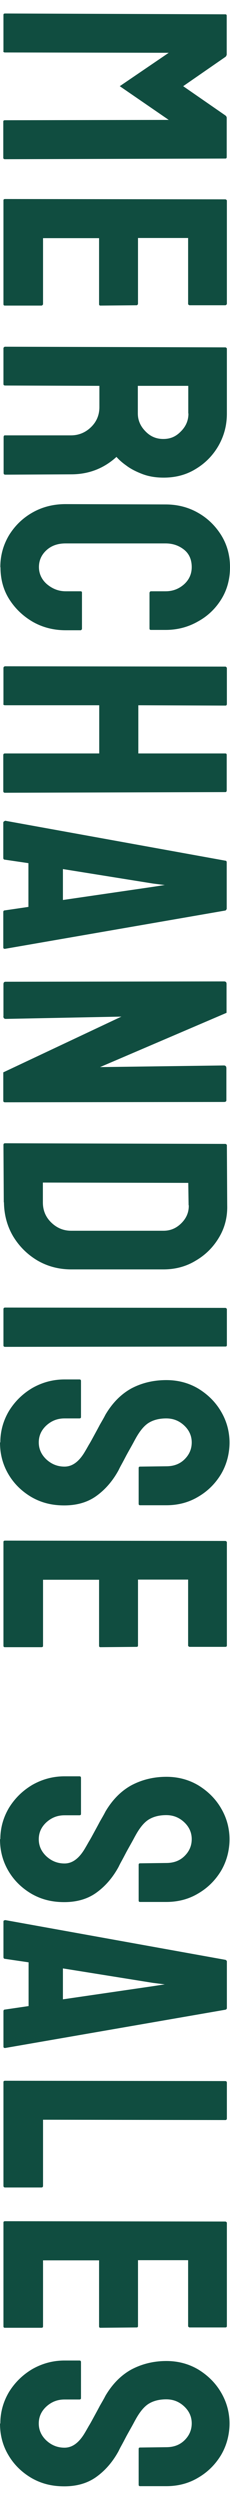 <?xml version="1.0" encoding="UTF-8"?><svg id="a" xmlns="http://www.w3.org/2000/svg" viewBox="0 0 14 152"><path d="m.21,3.12V.9c0-.05.03-.08.1-.08l13.41.05c.05,0,.08.03.08.08v2.38s-.03.1-.08.13l-2.57,1.78,2.57,1.78c.05.04.08.09.08.14v2.39c0,.06-.03.09-.08.09l-13.42.04c-.06,0-.1-.03-.1-.08v-2.21c0-.05.03-.08.1-.08l9.97-.02-2.98-2.05,2.98-2.03-9.97-.02c-.06,0-.1-.03-.1-.08h.01ZM.21,18.49v-6.31c0-.05.03-.08.1-.08l13.42.02s.08.03.08.08v6.28s-.03.08-.1.08h-2.18s-.08-.03-.08-.08v-4.01h-3.05v4.01s-.03.08-.08.08l-2.21.02c-.05,0-.08-.03-.08-.08v-4.02h-3.41v4.02s-.03.08-.1.08H.29c-.05,0-.08-.03-.08-.08h0Zm0,4.88v-2.21s.03-.08.1-.08l13.42.04s.08.03.08.08v3.95c0,.71-.17,1.35-.51,1.95-.34.59-.8,1.06-1.38,1.41-.58.36-1.23.53-1.96.53-.48,0-.91-.07-1.3-.22s-.72-.32-.98-.52c-.27-.19-.46-.37-.59-.52-.78.71-1.7,1.06-2.76,1.06l-4.01.02c-.06,0-.1-.03-.1-.1v-2.21s.02-.08.06-.08h4.04c.47,0,.88-.17,1.22-.5s.51-.74.51-1.22v-1.29l-5.74-.02c-.06,0-.1-.03-.1-.08h0Zm11.25,1.77v-1.68h-3.07v1.68c0,.4.15.76.45,1.07.3.32.66.48,1.1.48s.77-.15,1.07-.46c.31-.31.46-.67.46-1.09h-.01ZM.02,34.48c0-.71.18-1.35.53-1.94.36-.58.83-1.04,1.43-1.38.6-.34,1.27-.51,2.01-.51l6.09.02c.72,0,1.38.17,1.96.5.59.33,1.06.79,1.42,1.36.36.58.54,1.23.54,1.95s-.17,1.37-.52,1.94c-.35.57-.82,1.03-1.42,1.36-.59.34-1.25.52-1.98.52h-.9c-.05,0-.08-.03-.08-.08v-2.19s.03-.08.08-.08h.9c.43,0,.8-.14,1.12-.42.31-.28.47-.63.47-1.05,0-.46-.16-.82-.48-1.07s-.69-.37-1.11-.37H3.99c-.48,0-.87.14-1.17.42s-.45.62-.45,1.02.17.77.5,1.05c.34.28.71.42,1.13.42h.91c.05,0,.08.03.08.08v2.21s-.03.08-.08.08h-.91c-.73,0-1.4-.17-2-.51-.6-.35-1.08-.81-1.44-1.38s-.53-1.22-.53-1.94h-.01Zm.19,8.32v-2.21s.03-.08.1-.08l13.42.02s.08.03.08.1v2.17c0,.06-.03.1-.08.1l-5.31-.02v2.93h5.3c.05,0,.08.03.08.08v2.17c0,.06-.03.1-.08.1l-13.42.04c-.06,0-.1-.03-.1-.1v-2.19c0-.06.03-.1.1-.1h5.74v-2.93H.3c-.06,0-.1-.03-.1-.08h.01Zm.1,7.1l13.41,2.43c.05,0,.08.04.08.1v2.83s-.03.08-.08.1L.3,57.69c-.06,0-.1-.02-.1-.08v-2.16c0-.06.03-.1.1-.1l1.43-.21v-2.66l-1.43-.21c-.06,0-.1-.04-.1-.1v-2.17s.03-.08.1-.08v-.02Zm9,4.02l.72-.11-.72-.09-5.48-.88v1.88s5.48-.8,5.48-.8ZM.21,61.8v-1.96c0-.1.04-.15.13-.15l13.3-.02c.1,0,.15.05.15.15v1.76l-7.7,3.3,7.54-.1c.1,0,.15.06.15.17v1.94c0,.08-.05.11-.15.11l-13.32.02c-.08,0-.11-.03-.11-.1v-1.72l7.19-3.39-7.04.14c-.1,0-.15-.06-.15-.18v.03Zm.02,11.31l-.02-3.5c0-.06.03-.1.1-.1l13.42.04s.08.03.08.08l.02,3.65c.02.72-.15,1.38-.5,1.96-.35.59-.82,1.06-1.42,1.41-.59.36-1.25.53-1.96.53h-5.61c-.75,0-1.44-.18-2.06-.54-.62-.37-1.11-.86-1.48-1.47-.36-.61-.55-1.3-.56-2.07h-.01Zm11.25.17l-.02-1.36-8.85-.02v1.21c0,.48.17.89.51,1.22s.74.5,1.21.5h5.63c.41,0,.77-.15,1.08-.46s.46-.67.45-1.09h-.01ZM.21,81.81v-2.21c0-.06.03-.1.1-.1l13.42.02s.08.03.08.08v2.19c0,.05-.03.08-.08.08l-13.42.02c-.06,0-.1-.03-.1-.08Zm-.19,5.89c0-.69.18-1.33.53-1.92.36-.58.83-1.04,1.42-1.39.6-.34,1.25-.52,1.96-.52h.9c.07,0,.1.03.1.1v2.19c0,.05-.03.08-.1.08h-.9c-.43,0-.79.14-1.11.43-.31.29-.46.63-.46,1.03s.16.75.47,1.04c.32.29.68.43,1.1.43.48,0,.89-.31,1.25-.93.06-.1.14-.24.23-.4.1-.16.2-.35.32-.57s.24-.44.35-.65c.12-.21.24-.41.34-.61.42-.71.94-1.24,1.57-1.59.64-.34,1.35-.51,2.14-.51.72,0,1.38.18,1.96.53.58.36,1.04.82,1.37,1.39.34.58.51,1.21.51,1.88s-.17,1.33-.51,1.91c-.35.58-.81,1.04-1.39,1.38-.58.35-1.23.52-1.95.52h-1.6c-.05,0-.08-.03-.08-.08v-2.19c0-.05.03-.08.08-.08l1.6-.02c.46,0,.83-.14,1.12-.43s.43-.63.43-1.02-.15-.74-.46-1.03-.67-.43-1.09-.43-.78.09-1.07.27c-.29.18-.56.52-.82,1-.03.05-.09.17-.19.35s-.22.39-.34.61c-.12.23-.23.44-.33.62s-.15.3-.17.33c-.36.65-.81,1.16-1.34,1.54s-1.18.57-1.95.57-1.41-.17-2-.51c-.59-.35-1.06-.81-1.4-1.39C.17,89.05,0,88.41,0,87.7h.02Zm.19,12.36v-6.31c0-.05.03-.08.1-.08l13.42.02s.08.03.08.08v6.28c0,.05-.03.08-.1.08h-2.18s-.08-.03-.08-.08v-4.01h-3.05v4.01c0,.05-.03.08-.08.08l-2.21.02c-.05,0-.08-.03-.08-.08v-4.02h-3.41v4.02c0,.05-.03.08-.1.08H.29c-.05,0-.08-.03-.08-.08h0Zm-.19,11.77c0-.69.18-1.33.53-1.92.36-.58.83-1.04,1.42-1.39.6-.34,1.25-.52,1.96-.52h.9c.07,0,.1.03.1.1v2.19c0,.05-.03.08-.1.08h-.9c-.43,0-.79.14-1.11.43-.31.29-.46.63-.46,1.03s.16.75.47,1.04c.32.29.68.43,1.1.43.48,0,.89-.31,1.25-.93.06-.1.14-.24.23-.4.1-.16.2-.35.32-.57s.24-.44.35-.65c.12-.21.24-.41.34-.61.42-.71.94-1.24,1.57-1.59.64-.34,1.35-.52,2.14-.52.72,0,1.38.18,1.96.53.58.36,1.04.82,1.37,1.39.34.58.51,1.21.51,1.88s-.17,1.33-.51,1.91c-.35.58-.81,1.04-1.39,1.38-.58.35-1.23.52-1.95.52h-1.6c-.05,0-.08-.03-.08-.08v-2.19c0-.05.03-.08.08-.08l1.6-.02c.46,0,.83-.14,1.12-.43s.43-.63.43-1.02-.15-.74-.46-1.03-.67-.43-1.09-.43-.78.09-1.07.27c-.29.18-.56.52-.82,1-.03.05-.09.17-.19.35s-.22.39-.34.61c-.12.23-.23.44-.33.62s-.15.3-.17.33c-.36.65-.81,1.16-1.34,1.54s-1.18.57-1.95.57-1.41-.17-2-.51c-.59-.35-1.06-.81-1.4-1.39C.17,113.17,0,112.53,0,111.82h.02Zm.29,4.91l13.42,2.42s.08.04.08.1v2.83c0,.05-.03.08-.08.1l-13.42,2.33c-.06,0-.1-.02-.1-.08v-2.16c0-.06.03-.1.1-.1l1.43-.21v-2.66l-1.43-.21c-.06,0-.1-.04-.1-.1v-2.17c0-.05.03-.08.1-.08H.31Zm9,4.02l.72-.11-.72-.09-5.48-.88v1.88s5.48-.8,5.48-.8ZM.21,132.9v-6.31c0-.05.03-.08.1-.08l13.4.02c.06,0,.1.03.1.1v2.17c0,.06-.03.1-.1.1l-11.09-.02v4.02c0,.06-.03.1-.1.1H.31c-.06,0-.1-.03-.1-.1Zm0,8.54v-6.31c0-.05.03-.08.1-.08l13.42.02s.08.03.08.08v6.28c0,.05-.03.08-.1.08h-2.18s-.08-.03-.08-.08v-4.01h-3.05v4.01c0,.05-.03.08-.08.08l-2.21.02c-.05,0-.08-.03-.08-.08v-4.02h-3.41v4.02c0,.05-.03.08-.1.08H.29c-.05,0-.08-.03-.08-.08h0Zm-.19,5.91c0-.69.18-1.33.53-1.92.36-.58.83-1.04,1.42-1.39.6-.34,1.25-.52,1.96-.52h.9c.07,0,.1.03.1.1v2.19c0,.05-.03.08-.1.08h-.9c-.43,0-.79.14-1.11.43-.31.29-.46.63-.46,1.03s.16.75.47,1.04c.32.29.68.43,1.1.43.48,0,.89-.31,1.25-.93.06-.1.14-.24.23-.4.1-.16.2-.35.32-.57s.24-.44.35-.65c.12-.21.24-.41.34-.61.42-.71.94-1.24,1.57-1.59.64-.34,1.35-.52,2.14-.52.72,0,1.38.18,1.96.53.58.36,1.04.82,1.37,1.39.34.58.51,1.21.51,1.88s-.17,1.33-.51,1.91c-.35.58-.81,1.04-1.39,1.38-.58.35-1.23.52-1.95.52h-1.6c-.05,0-.08-.03-.08-.08v-2.19c0-.05.03-.08.08-.08l1.6-.02c.46,0,.83-.14,1.12-.43s.43-.63.43-1.02-.15-.74-.46-1.03-.67-.43-1.09-.43-.78.09-1.07.27c-.29.18-.56.52-.82,1-.03.05-.09.17-.19.35-.1.18-.22.39-.34.61-.12.23-.23.44-.33.62s-.15.3-.17.33c-.36.65-.81,1.16-1.34,1.54-.53.38-1.18.57-1.95.57s-1.41-.17-2-.51c-.59-.35-1.06-.81-1.4-1.39C.17,148.7,0,148.06,0,147.35h.02Z" style="fill:#104d40;"/></svg>